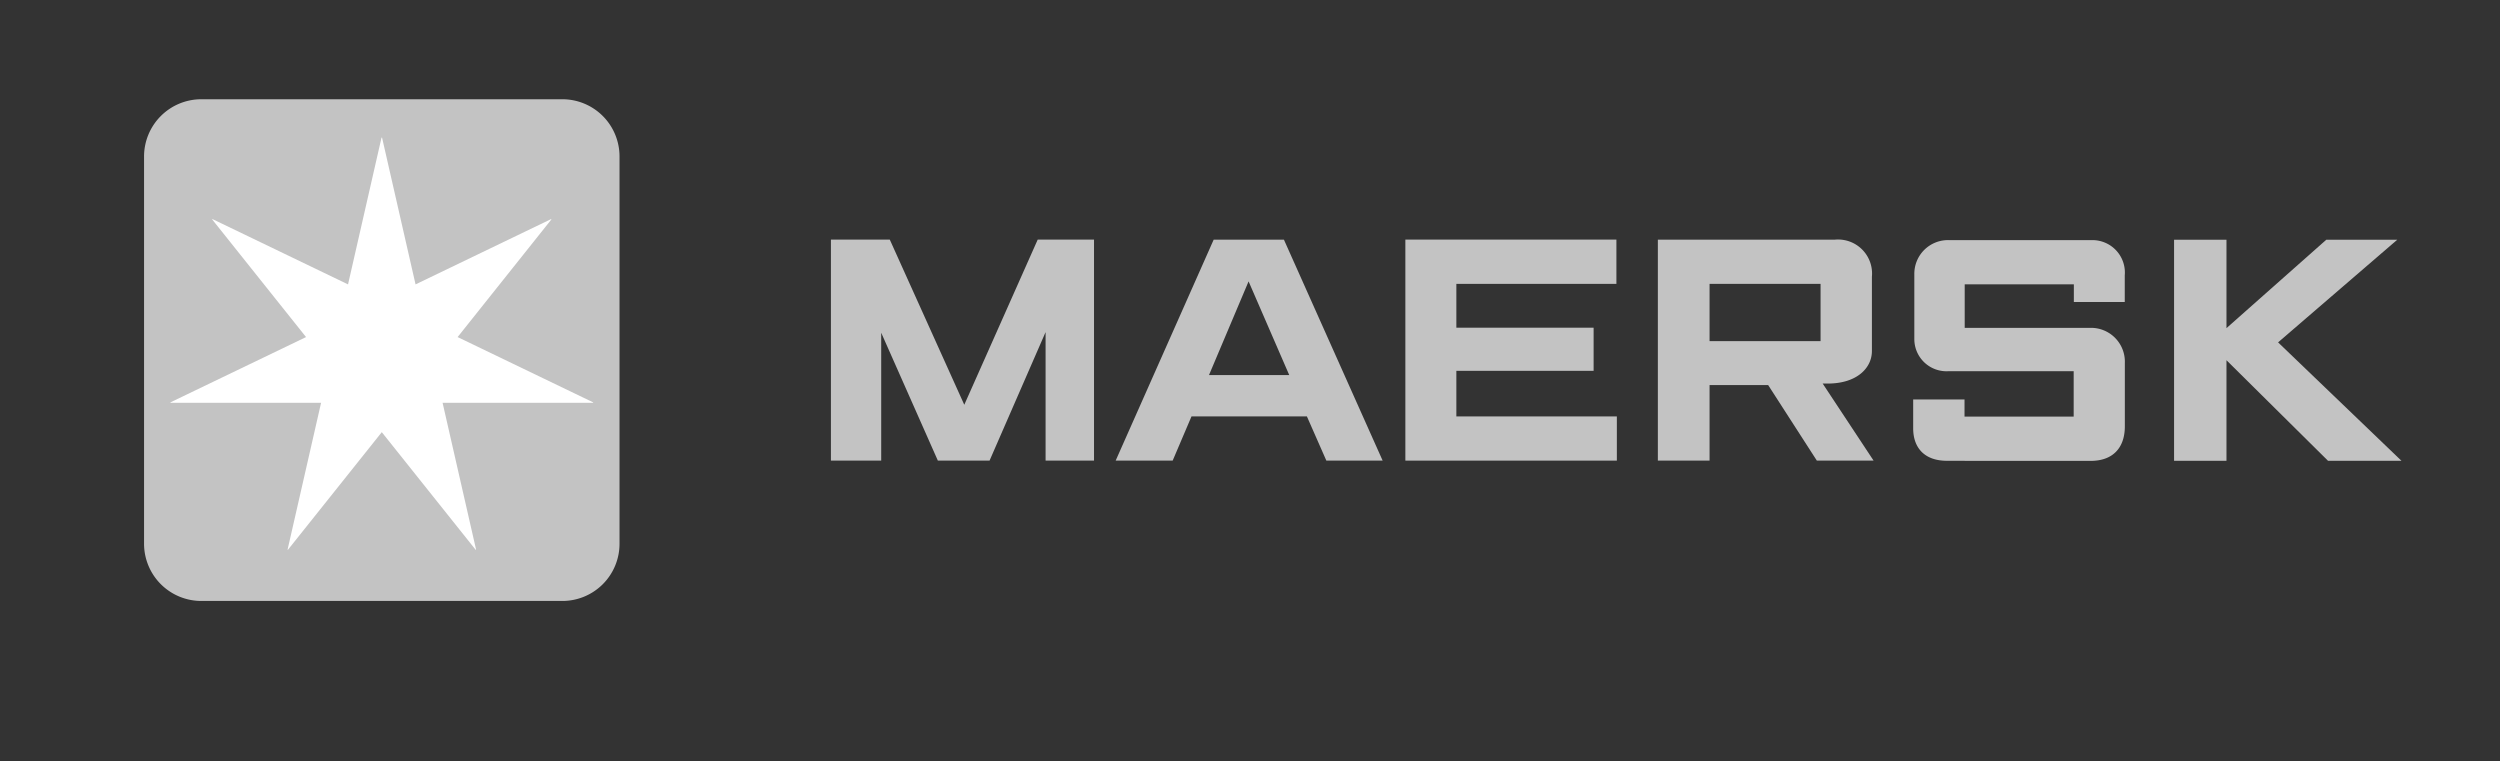 <svg xmlns="http://www.w3.org/2000/svg" viewBox="0 0 282.88 86.14"><rect x="0" y="0" width="282.88" height="86.14" fill="#333333" stroke="none"/><defs><style>.cls-1{fill:none;}.cls-2{fill:#c3c3c3;}.cls-2,.cls-3{fill-rule:evenodd;}.cls-3{fill:#fff;}</style></defs><g id="Layer_2" data-name="Layer 2"><g id="Layer_1-2" data-name="Layer 1"><rect class="cls-1" width="282.88" height="86.14"/><g id="Maersk-Logo-RGB_Primary_No-Border" data-name="Maersk-Logo-RGB/Primary/No-Border"><g id="Maersk-Logo-RGB_Primary" data-name="Maersk-Logo-RGB/Primary"><polyline id="Fill-4" class="cls-2" points="94.02 52.12 94.02 27.11 100.68 27.11 109.11 45.8 117.42 27.11 123.79 27.11 123.79 52.12 118.31 52.12 118.31 37.58 111.97 52.12 106.12 52.12 99.71 37.65 99.71 52.12 94.02 52.12"/><path id="Fill-5" class="cls-2" d="M145.88,42.44l-4.6-10.6-4.48,10.6Zm-13.19,9.68h-6.45l11.09-25h7.95l11.17,25h-6.37l-2.2-5H134.82Z"/><polyline id="Fill-6" class="cls-2" points="159.02 52.12 159.02 27.11 182.9 27.11 182.9 32.12 164.79 32.12 164.79 37.08 180.32 37.08 180.32 41.96 164.79 41.96 164.79 47.12 182.95 47.12 182.95 52.12 159.02 52.12"/><path id="Fill-7" class="cls-2" d="M193.44,38.6H206V32.12H193.44Zm-5.85,13.52v-25h20a3.85,3.85,0,0,1,4.22,4.2v8.4c0,1.93-1.71,3.68-5,3.68h-.57L212,52.12h-6.42l-5.51-8.55h-6.63v8.55Z"/><path id="Fill-8" class="cls-2" d="M222.31,52.14h-2c-2.58,0-3.83-1.5-3.83-3.67V45.2h5.81v1.94h12.35V42H220.5a3.64,3.64,0,0,1-3.89-3.63V31a3.81,3.81,0,0,1,3.93-3.83h16.18a3.67,3.67,0,0,1,3.7,4v3h-5.76v-2H222.31v4.93h14.12a3.83,3.83,0,0,1,4,4v7.14c0,2.43-1.35,3.91-3.87,3.91H222.31"/><polyline id="Fill-9" class="cls-2" points="246 52.14 246 27.13 251.93 27.13 251.93 37.13 263.22 27.13 271.25 27.13 257.77 38.74 271.73 52.14 263.42 52.14 251.93 40.76 251.93 52.14 246 52.14"/><path id="Fill-10" class="cls-2" d="M70.1,61.53A6.47,6.47,0,0,1,63.63,68H22.78a6.48,6.48,0,0,1-6.48-6.47V17.7a6.48,6.48,0,0,1,6.48-6.47H63.63A6.47,6.47,0,0,1,70.1,17.7V61.53"/><polyline id="Fill-11" class="cls-3" points="51.78 38.14 62.39 24.83 62.36 24.79 47.02 32.18 43.23 15.57 43.17 15.57 39.38 32.18 24.04 24.79 24.01 24.83 34.63 38.14 19.28 45.53 19.3 45.58 36.33 45.58 32.54 62.19 32.58 62.21 43.2 48.9 53.82 62.21 53.87 62.19 50.08 45.58 67.11 45.58 67.12 45.53 51.78 38.14"/></g></g></g></g></svg>
